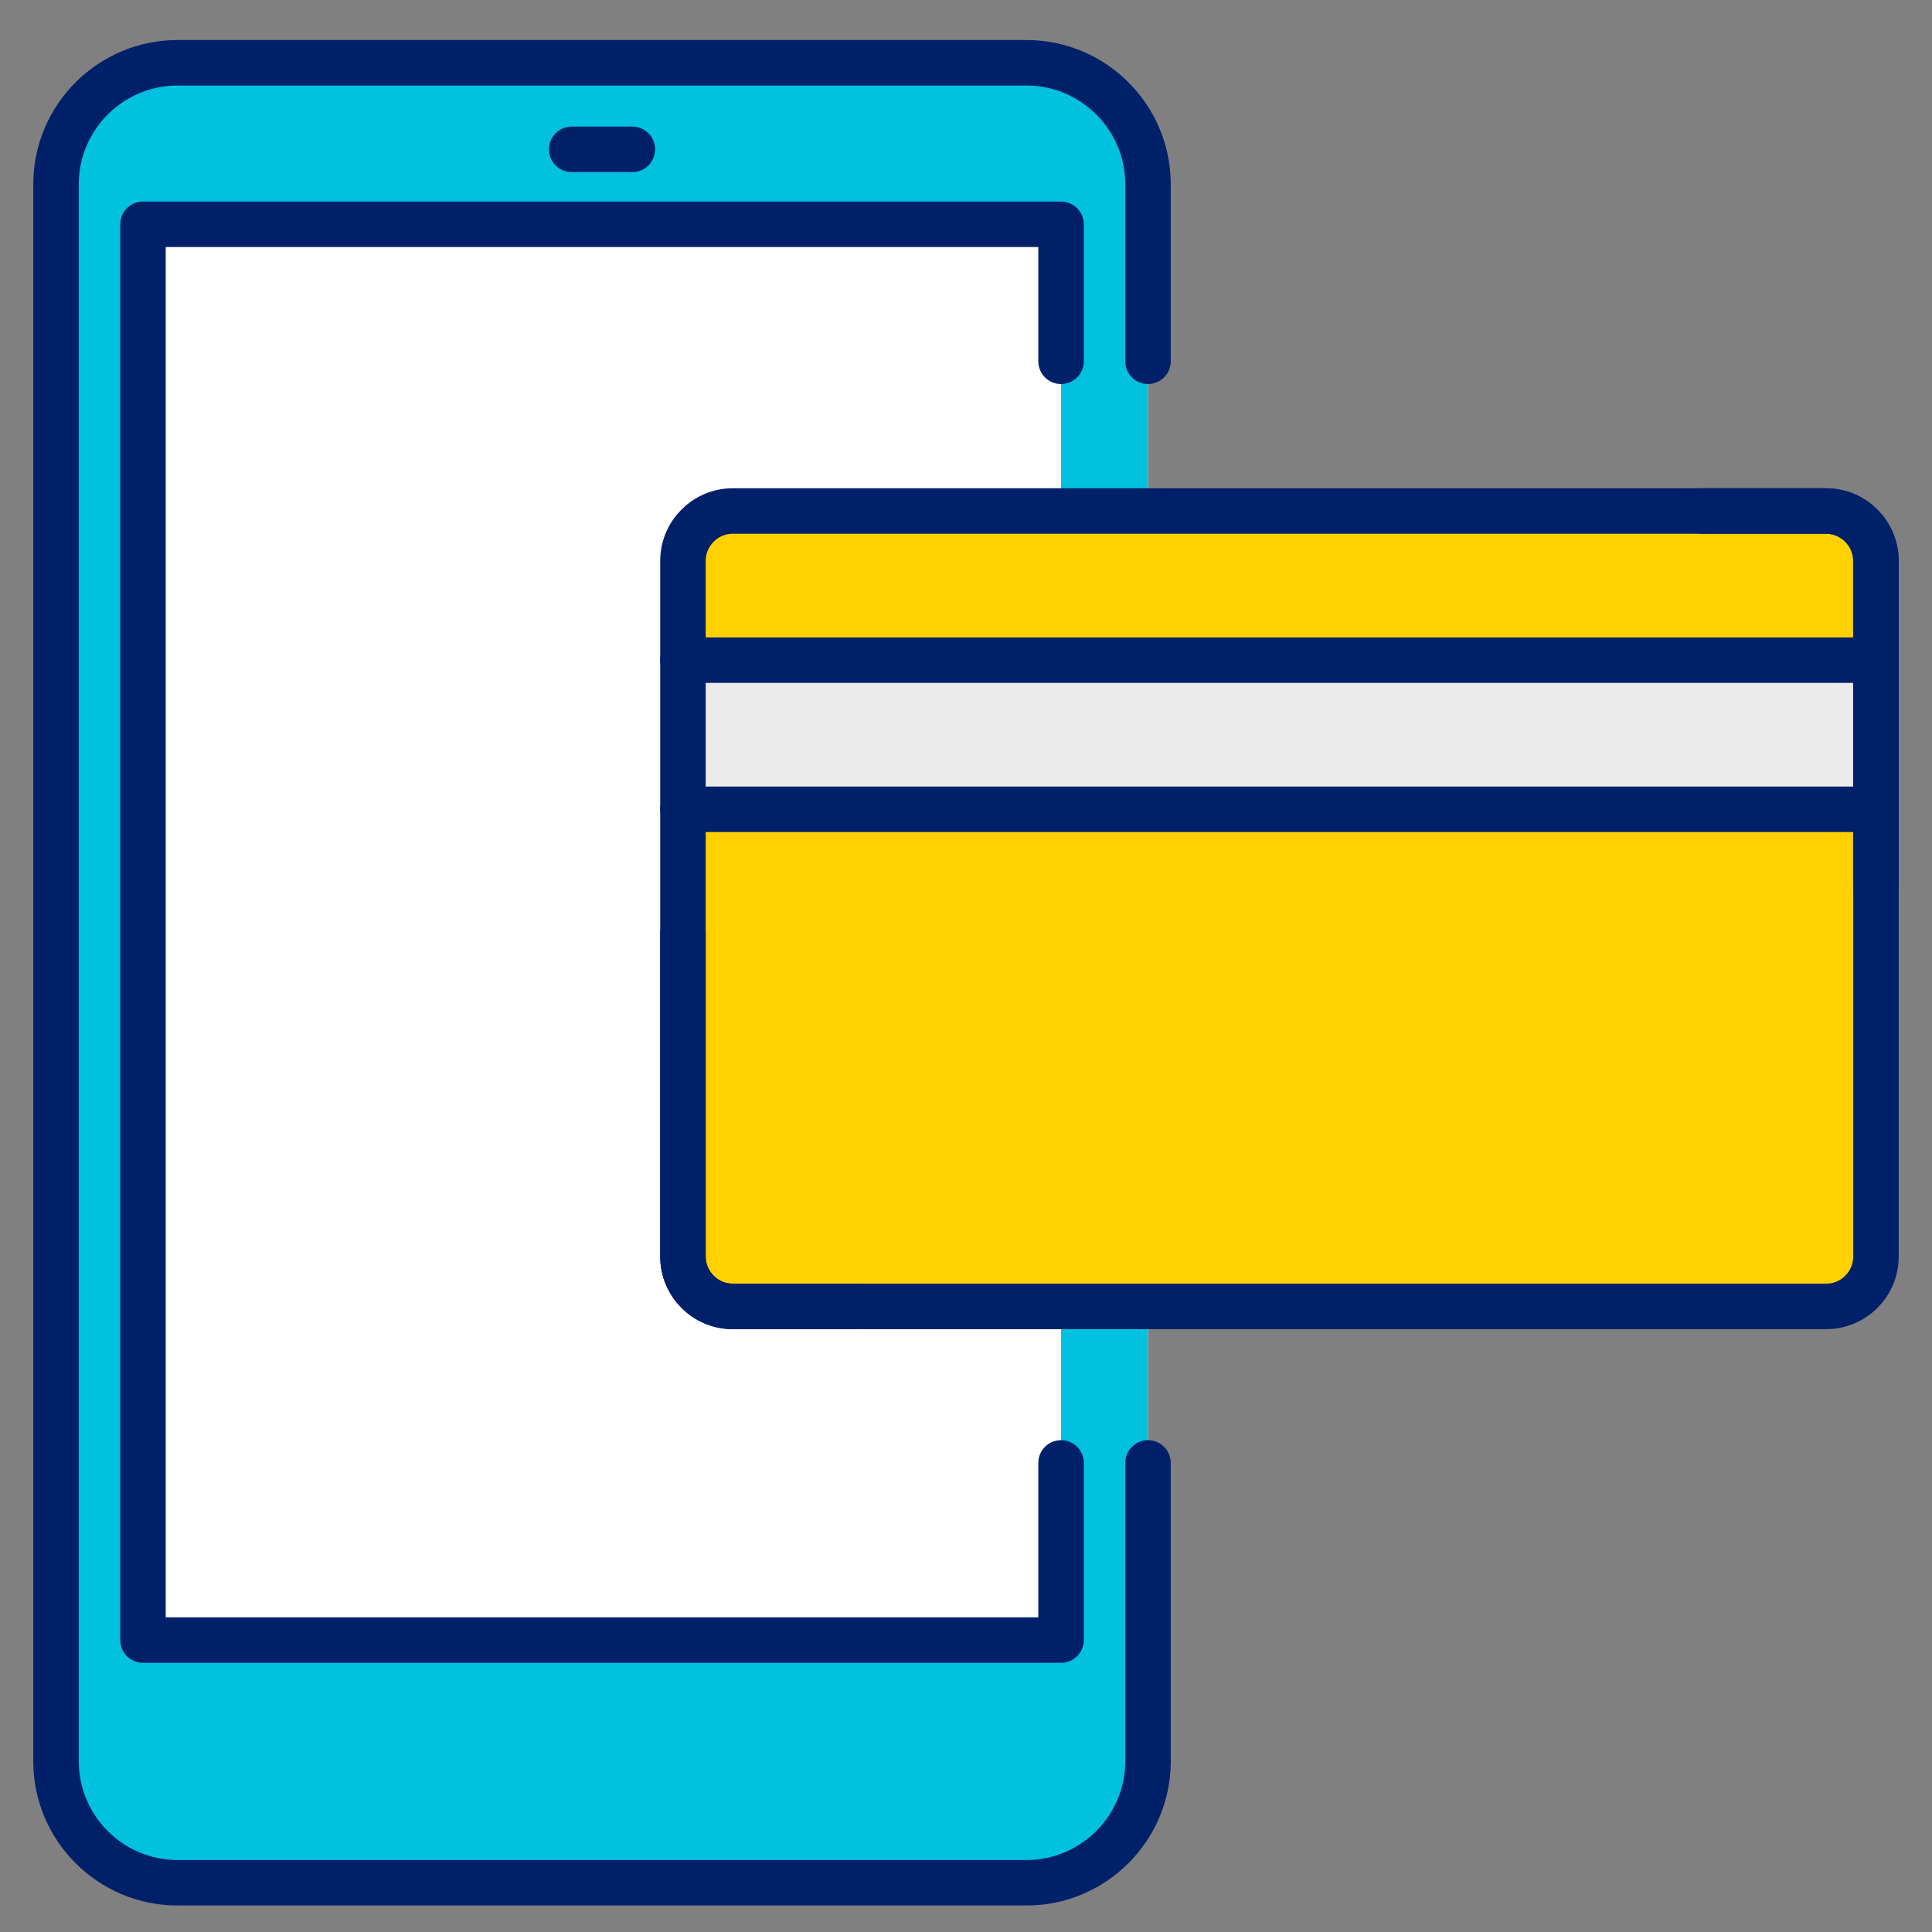 <?xml version="1.0" encoding="UTF-8"?><svg id="Intro_Section" xmlns="http://www.w3.org/2000/svg" viewBox="0 0 200 200"><rect x="0" y="0" width="200" height="200" fill="#808080" stroke="none"/><defs><style>.cls-1{fill:#00c1de;}.cls-2{fill:#ebebeb;}.cls-3{fill:#fff;}.cls-4{fill:#ffd100;}.cls-5{fill:none;stroke:#002169;stroke-linecap:round;stroke-linejoin:round;stroke-width:4.71px;}</style></defs><path class="cls-3" d="M49.76,127.64c-4.05-9.2-6.28-19.37-6.28-30.08s2.23-20.85,6.28-30.08v60.16Z"/><path class="cls-1" d="M50.36,66.16c-.22,.44-.44,.88-.6,1.32v-1.32h.6Z"/><path class="cls-3" d="M53.62,135.24h-3.86v-7.6c1.13,2.61,2.39,5.15,3.86,7.6Z"/><path class="cls-1" d="M118.84,172.92v9.42c0,6.91-5.65,12.56-12.56,12.56H18.36c-6.91,0-12.56-5.65-12.56-12.56v-12.56H97.36c6.81,2.04,14,3.14,21.48,3.14Z"/><path class="cls-3" d="M106.28,6.5H18.36c-6.91,0-12.56,5.65-12.56,12.56V169.78H118.84v-34.54h-9V53.6h9V19.06c0-6.91-5.65-12.56-12.56-12.56Z"/><path class="cls-1" d="M118.84,169.78v3.14c-7.47,0-14.66-1.1-21.48-3.14h21.48Z"/><path class="cls-3" d="M181.64,110.12v-31.4c-6.94,0-12.56-5.62-12.56-12.56H50.36c2.01-4.43,4.46-8.63,7.32-12.56h122.33c8.95,12.37,14.19,27.54,14.19,43.96,0,13.72-3.67,26.59-10.14,37.68H53.62c-1.48-2.45-2.73-4.99-3.86-7.6v-4.96h119.31c0-6.94,5.62-12.56,12.56-12.56Z"/><path class="cls-3" d="M194.19,128.96c0,3.45-2.83,6.28-6.28,6.28h-3.86c6.47-11.08,10.14-23.96,10.14-37.68v31.4Z"/><rect class="cls-1" x="109.84" y="135.24" width="9" height="37.68"/><rect class="cls-1" x="6.64" y="20.72" width="8.63" height="152.19"/><path class="cls-1" d="M20.22,5.11H104.42c7.96,0,14.42,6.46,14.42,14.42v3.7H5.8v-3.7c0-7.96,6.46-14.42,14.42-14.42Z"/><rect class="cls-1" x="109.84" y="20.72" width="9" height="32.88"/><path class="cls-5" d="M118.84,151.44v30.9c0,6.91-5.65,12.56-12.56,12.56H18.36c-6.91,0-12.56-5.65-12.56-12.56V19.06c0-6.91,5.65-12.56,12.56-12.56H106.28c6.91,0,12.56,5.65,12.56,12.56v18.34"/><polyline class="cls-5" points="109.84 37.4 109.84 23.22 14.8 23.22 14.8 169.78 97.36 169.78 109.84 169.78 109.84 151.44"/><line class="cls-5" x1="59.18" y1="15.46" x2="65.46" y2="15.46"/><g><g><rect class="cls-2" x="70.7" y="68.35" width="123.5" height="15.44"/><path class="cls-4" d="M189.05,83.78H75.85c-2.84,0-5.15,2.3-5.15,5.15v41.17h0c0,2.84,2.3,5.15,5.15,5.15h113.2c2.84,0,5.15-2.3,5.15-5.15v-41.17h0c0-2.84-2.3-5.15-5.15-5.15h0Z"/><path class="cls-4" d="M194.19,58.05v10.29H70.7v-10.29c0-2.83,2.32-5.15,5.15-5.15h113.2c2.83,0,5.15,2.32,5.15,5.15"/><path class="cls-5" d="M194.19,91.5V58.05c0-2.83-2.32-5.15-5.15-5.15H75.85c-2.83,0-5.15,2.32-5.15,5.15v72.04c0,2.83,2.32,5.15,5.15,5.15h12.86"/><line class="cls-5" x1="70.7" y1="68.34" x2="194.19" y2="68.34"/><line class="cls-5" x1="70.7" y1="83.78" x2="194.19" y2="83.78"/></g><path class="cls-5" d="M70.7,96.64v33.45c0,2.83,2.32,5.15,5.15,5.15h113.2c2.83,0,5.15-2.32,5.15-5.15V58.05c0-2.83-2.32-5.15-5.15-5.15h-12.86"/></g></svg>